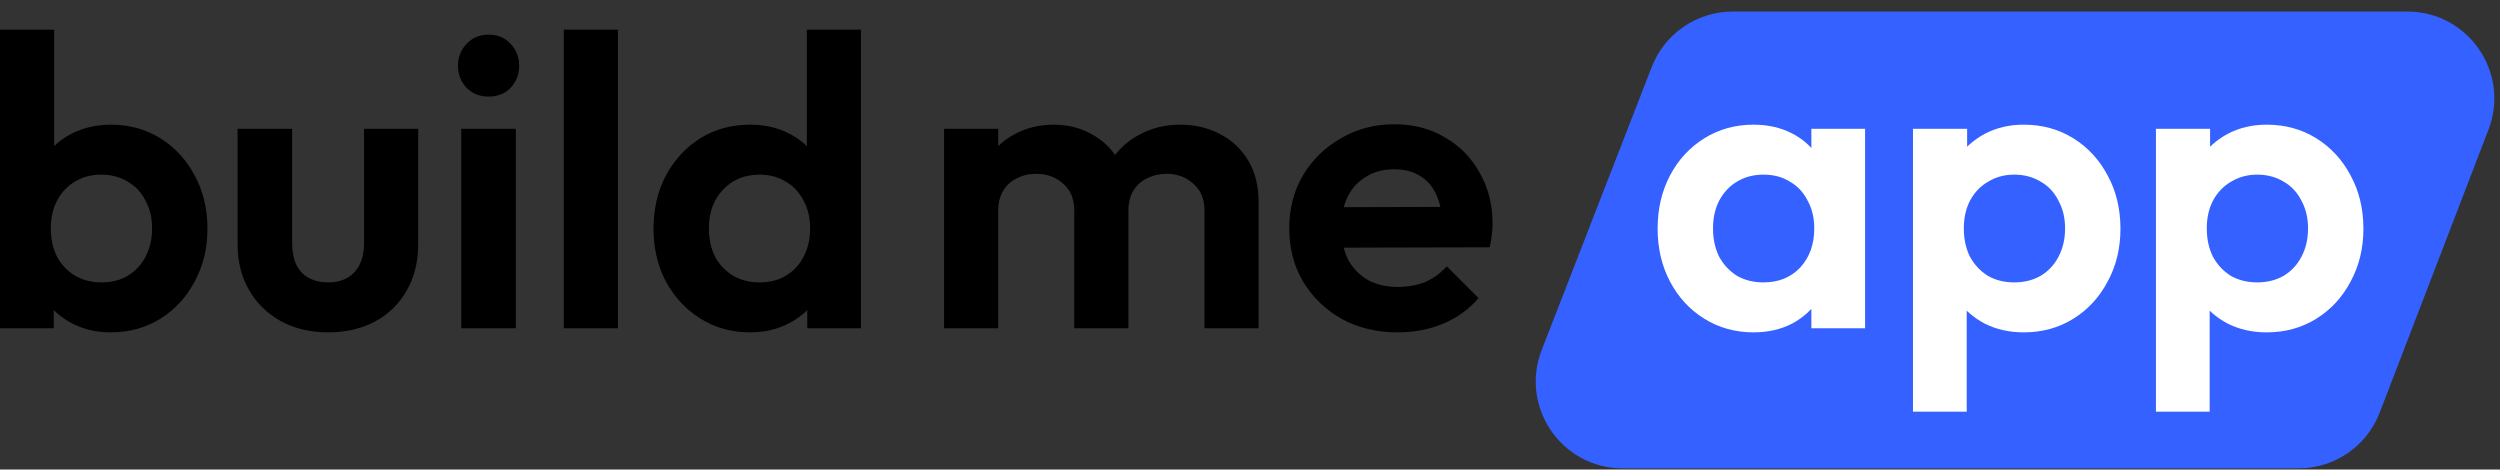 <svg xmlns="http://www.w3.org/2000/svg" width="197" height="37" viewBox="0 0 197 37" fill="none"><rect x="0" y="0" width="197" height="37" fill="#333333" stroke="none"/><path d="M8.728 26.19C7.599 26.19 6.578 25.952 5.666 25.474C4.755 24.997 4.027 24.346 3.485 23.522C2.942 22.698 2.649 21.776 2.605 20.756V15.16C2.649 14.14 2.942 13.229 3.485 12.427C4.049 11.602 4.787 10.962 5.699 10.507C6.611 10.051 7.62 9.824 8.728 9.824C10.182 9.824 11.485 10.181 12.636 10.897C13.786 11.613 14.687 12.589 15.338 13.826C16.012 15.062 16.348 16.461 16.348 18.023C16.348 19.563 16.012 20.952 15.338 22.188C14.687 23.425 13.786 24.401 12.636 25.116C11.485 25.832 10.182 26.19 8.728 26.19ZM8.011 22.253C8.793 22.253 9.477 22.08 10.063 21.733C10.671 21.364 11.138 20.865 11.463 20.236C11.811 19.585 11.984 18.837 11.984 17.991C11.984 17.166 11.811 16.44 11.463 15.811C11.138 15.16 10.671 14.661 10.063 14.314C9.455 13.945 8.76 13.761 7.979 13.761C7.197 13.761 6.502 13.945 5.894 14.314C5.308 14.661 4.841 15.16 4.494 15.811C4.168 16.44 4.006 17.166 4.006 17.991C4.006 18.837 4.168 19.585 4.494 20.236C4.841 20.865 5.319 21.364 5.927 21.733C6.535 22.08 7.23 22.253 8.011 22.253ZM0 25.865V2.34H4.266V14.021L3.55 17.796L4.234 21.635V25.865H0ZM25.854 26.19C24.464 26.19 23.227 25.897 22.141 25.312C21.078 24.726 20.242 23.913 19.634 22.871C19.026 21.83 18.722 20.626 18.722 19.26V10.149H23.02V19.162C23.02 19.813 23.129 20.377 23.346 20.854C23.563 21.31 23.889 21.657 24.323 21.895C24.757 22.134 25.267 22.253 25.854 22.253C26.744 22.253 27.439 21.982 27.938 21.44C28.437 20.897 28.687 20.138 28.687 19.162V10.149H32.953V19.26C32.953 20.648 32.649 21.863 32.041 22.904C31.455 23.945 30.619 24.759 29.534 25.344C28.47 25.908 27.243 26.19 25.854 26.19ZM36.35 25.865V10.149H40.649V25.865H36.35ZM38.5 7.611C37.805 7.611 37.23 7.383 36.774 6.928C36.318 6.45 36.09 5.865 36.09 5.171C36.09 4.498 36.318 3.923 36.774 3.446C37.23 2.969 37.805 2.73 38.5 2.73C39.216 2.73 39.791 2.969 40.226 3.446C40.682 3.923 40.91 4.498 40.91 5.171C40.91 5.865 40.682 6.45 40.226 6.928C39.791 7.383 39.216 7.611 38.5 7.611ZM44.428 25.865V2.34H48.694V25.865H44.428ZM59.118 26.19C57.663 26.19 56.361 25.832 55.21 25.116C54.059 24.401 53.147 23.425 52.474 22.188C51.823 20.952 51.497 19.563 51.497 18.023C51.497 16.461 51.823 15.062 52.474 13.826C53.147 12.589 54.048 11.613 55.177 10.897C56.328 10.181 57.642 9.824 59.118 9.824C60.247 9.824 61.256 10.051 62.146 10.507C63.058 10.962 63.786 11.602 64.328 12.427C64.893 13.229 65.197 14.14 65.24 15.16V20.756C65.197 21.776 64.904 22.698 64.361 23.522C63.818 24.346 63.091 24.997 62.179 25.474C61.267 25.952 60.247 26.19 59.118 26.19ZM59.834 22.253C60.638 22.253 61.332 22.08 61.919 21.733C62.526 21.364 62.993 20.865 63.319 20.236C63.666 19.585 63.84 18.837 63.84 17.991C63.84 17.166 63.666 16.44 63.319 15.811C62.993 15.16 62.526 14.661 61.919 14.314C61.332 13.945 60.648 13.761 59.867 13.761C59.063 13.761 58.358 13.945 57.75 14.314C57.164 14.683 56.697 15.181 56.35 15.811C56.024 16.44 55.861 17.166 55.861 17.991C55.861 18.837 56.024 19.585 56.35 20.236C56.697 20.865 57.175 21.364 57.783 21.733C58.391 22.08 59.074 22.253 59.834 22.253ZM67.845 25.865H63.612V21.635L64.296 17.796L63.579 14.021V2.34H67.845V25.865Z" fill="black"></path><path d="M74.394 25.865V10.149H78.661V25.865H74.394ZM84.653 25.865V16.591C84.653 15.68 84.36 14.975 83.774 14.476C83.209 13.956 82.503 13.696 81.657 13.696C81.092 13.696 80.582 13.815 80.126 14.053C79.67 14.27 79.312 14.596 79.052 15.03C78.791 15.463 78.661 15.984 78.661 16.591L77 15.778C77 14.563 77.26 13.511 77.781 12.622C78.324 11.732 79.052 11.049 79.963 10.572C80.875 10.073 81.906 9.824 83.057 9.824C84.143 9.824 85.13 10.073 86.021 10.572C86.911 11.049 87.616 11.732 88.137 12.622C88.658 13.489 88.919 14.542 88.919 15.778V25.865H84.653ZM94.911 25.865V16.591C94.911 15.68 94.618 14.975 94.032 14.476C93.467 13.956 92.762 13.696 91.915 13.696C91.372 13.696 90.862 13.815 90.384 14.053C89.928 14.27 89.57 14.596 89.31 15.03C89.049 15.463 88.919 15.984 88.919 16.591L86.477 16.006C86.563 14.748 86.9 13.663 87.486 12.752C88.072 11.819 88.843 11.103 89.798 10.604C90.753 10.084 91.817 9.824 92.99 9.824C94.162 9.824 95.215 10.073 96.149 10.572C97.082 11.049 97.82 11.743 98.363 12.654C98.906 13.566 99.177 14.65 99.177 15.908V25.865H94.911ZM110.158 26.19C108.508 26.19 107.042 25.843 105.762 25.149C104.481 24.433 103.46 23.457 102.701 22.221C101.962 20.984 101.593 19.574 101.593 17.991C101.593 16.429 101.951 15.04 102.668 13.826C103.406 12.589 104.405 11.613 105.664 10.897C106.923 10.16 108.323 9.791 109.865 9.791C111.385 9.791 112.72 10.138 113.87 10.832C115.043 11.505 115.955 12.438 116.606 13.63C117.279 14.802 117.615 16.136 117.615 17.633C117.615 17.915 117.594 18.208 117.55 18.511C117.528 18.793 117.474 19.119 117.388 19.487L104.165 19.52V16.331L115.401 16.299L113.675 17.633C113.632 16.7 113.458 15.919 113.154 15.29C112.871 14.661 112.448 14.184 111.884 13.858C111.341 13.511 110.668 13.338 109.865 13.338C109.018 13.338 108.281 13.533 107.651 13.923C107.021 14.292 106.532 14.823 106.185 15.518C105.86 16.19 105.696 16.993 105.696 17.925C105.696 18.88 105.87 19.715 106.218 20.431C106.586 21.125 107.108 21.667 107.781 22.058C108.454 22.427 109.235 22.611 110.125 22.611C110.929 22.611 111.656 22.481 112.308 22.221C112.958 21.939 113.523 21.526 114.001 20.984L116.509 23.489C115.748 24.379 114.815 25.051 113.708 25.507C112.622 25.962 111.439 26.19 110.158 26.19Z" fill="black"></path><path d="M130.156 5.28C131.18 2.645 133.718 0.91 136.546 0.91H189.693C194.504 0.91 197.819 5.73 196.093 10.216L187.52 32.516C186.503 35.163 183.959 36.91 181.12 36.91H127.878C123.058 36.91 119.742 32.07 121.487 27.579L130.156 5.28Z" fill="#3461FF"></path><path d="M138.177 26.19C136.744 26.19 135.452 25.832 134.301 25.117C133.151 24.401 132.25 23.425 131.598 22.188C130.947 20.952 130.621 19.563 130.621 18.023C130.621 16.462 130.947 15.062 131.598 13.826C132.25 12.589 133.151 11.613 134.301 10.897C135.452 10.182 136.744 9.824 138.177 9.824C139.305 9.824 140.315 10.052 141.205 10.507C142.095 10.963 142.801 11.602 143.322 12.427C143.865 13.229 144.158 14.14 144.201 15.16V20.822C144.158 21.863 143.865 22.785 143.322 23.587C142.801 24.39 142.095 25.03 141.205 25.507C140.315 25.963 139.305 26.19 138.177 26.19ZM138.958 22.253C140.152 22.253 141.118 21.863 141.857 21.082C142.595 20.279 142.964 19.249 142.964 17.991C142.964 17.166 142.79 16.44 142.442 15.811C142.117 15.16 141.65 14.661 141.042 14.314C140.457 13.945 139.761 13.761 138.958 13.761C138.177 13.761 137.482 13.945 136.873 14.314C136.288 14.661 135.821 15.16 135.473 15.811C135.148 16.44 134.986 17.166 134.986 17.991C134.986 18.837 135.148 19.585 135.473 20.236C135.821 20.865 136.288 21.364 136.873 21.733C137.482 22.08 138.177 22.253 138.958 22.253ZM142.736 25.865V21.635L143.419 17.796L142.736 14.021V10.149H146.969V25.865H142.736ZM159.471 26.19C158.343 26.19 157.322 25.963 156.41 25.507C155.498 25.03 154.77 24.39 154.228 23.587C153.685 22.785 153.392 21.863 153.349 20.822V15.258C153.392 14.216 153.685 13.294 154.228 12.492C154.792 11.668 155.52 11.017 156.41 10.54C157.322 10.062 158.343 9.824 159.471 9.824C160.926 9.824 162.228 10.182 163.379 10.897C164.53 11.613 165.43 12.589 166.082 13.826C166.755 15.062 167.092 16.462 167.092 18.023C167.092 19.563 166.755 20.952 166.082 22.188C165.43 23.425 164.53 24.401 163.379 25.117C162.228 25.832 160.926 26.19 159.471 26.19ZM158.722 22.253C159.504 22.253 160.199 22.08 160.806 21.733C161.414 21.364 161.881 20.865 162.206 20.236C162.554 19.585 162.728 18.837 162.728 17.991C162.728 17.166 162.554 16.44 162.206 15.811C161.881 15.16 161.414 14.661 160.806 14.314C160.199 13.945 159.504 13.761 158.722 13.761C157.962 13.761 157.278 13.945 156.67 14.314C156.063 14.661 155.585 15.16 155.237 15.811C154.912 16.44 154.749 17.166 154.749 17.991C154.749 18.837 154.912 19.585 155.237 20.236C155.585 20.865 156.052 21.364 156.638 21.733C157.246 22.08 157.94 22.253 158.722 22.253ZM150.743 32.438V10.149H155.01V14.281L154.293 18.088L154.977 21.895V32.438H150.743ZM178.616 26.19C177.487 26.19 176.467 25.963 175.555 25.507C174.643 25.03 173.916 24.39 173.373 23.587C172.83 22.785 172.538 21.863 172.494 20.822V15.258C172.538 14.216 172.83 13.294 173.373 12.492C173.938 11.668 174.665 11.017 175.555 10.54C176.467 10.062 177.487 9.824 178.616 9.824C180.071 9.824 181.373 10.182 182.524 10.897C183.674 11.613 184.575 12.589 185.227 13.826C185.9 15.062 186.237 16.462 186.237 18.023C186.237 19.563 185.9 20.952 185.227 22.188C184.575 23.425 183.674 24.401 182.524 25.117C181.373 25.832 180.071 26.19 178.616 26.19ZM177.867 22.253C178.649 22.253 179.344 22.08 179.951 21.733C180.559 21.364 181.026 20.865 181.351 20.236C181.7 19.585 181.873 18.837 181.873 17.991C181.873 17.166 181.7 16.44 181.351 15.811C181.026 15.16 180.559 14.661 179.951 14.314C179.344 13.945 178.649 13.761 177.867 13.761C177.108 13.761 176.423 13.945 175.815 14.314C175.208 14.661 174.73 15.16 174.383 15.811C174.057 16.44 173.895 17.166 173.895 17.991C173.895 18.837 174.057 19.585 174.383 20.236C174.73 20.865 175.197 21.364 175.783 21.733C176.391 22.08 177.086 22.253 177.867 22.253ZM169.888 32.438V10.149H174.155V14.281L173.439 18.088L174.122 21.895V32.438H169.888Z" fill="white"></path></svg>